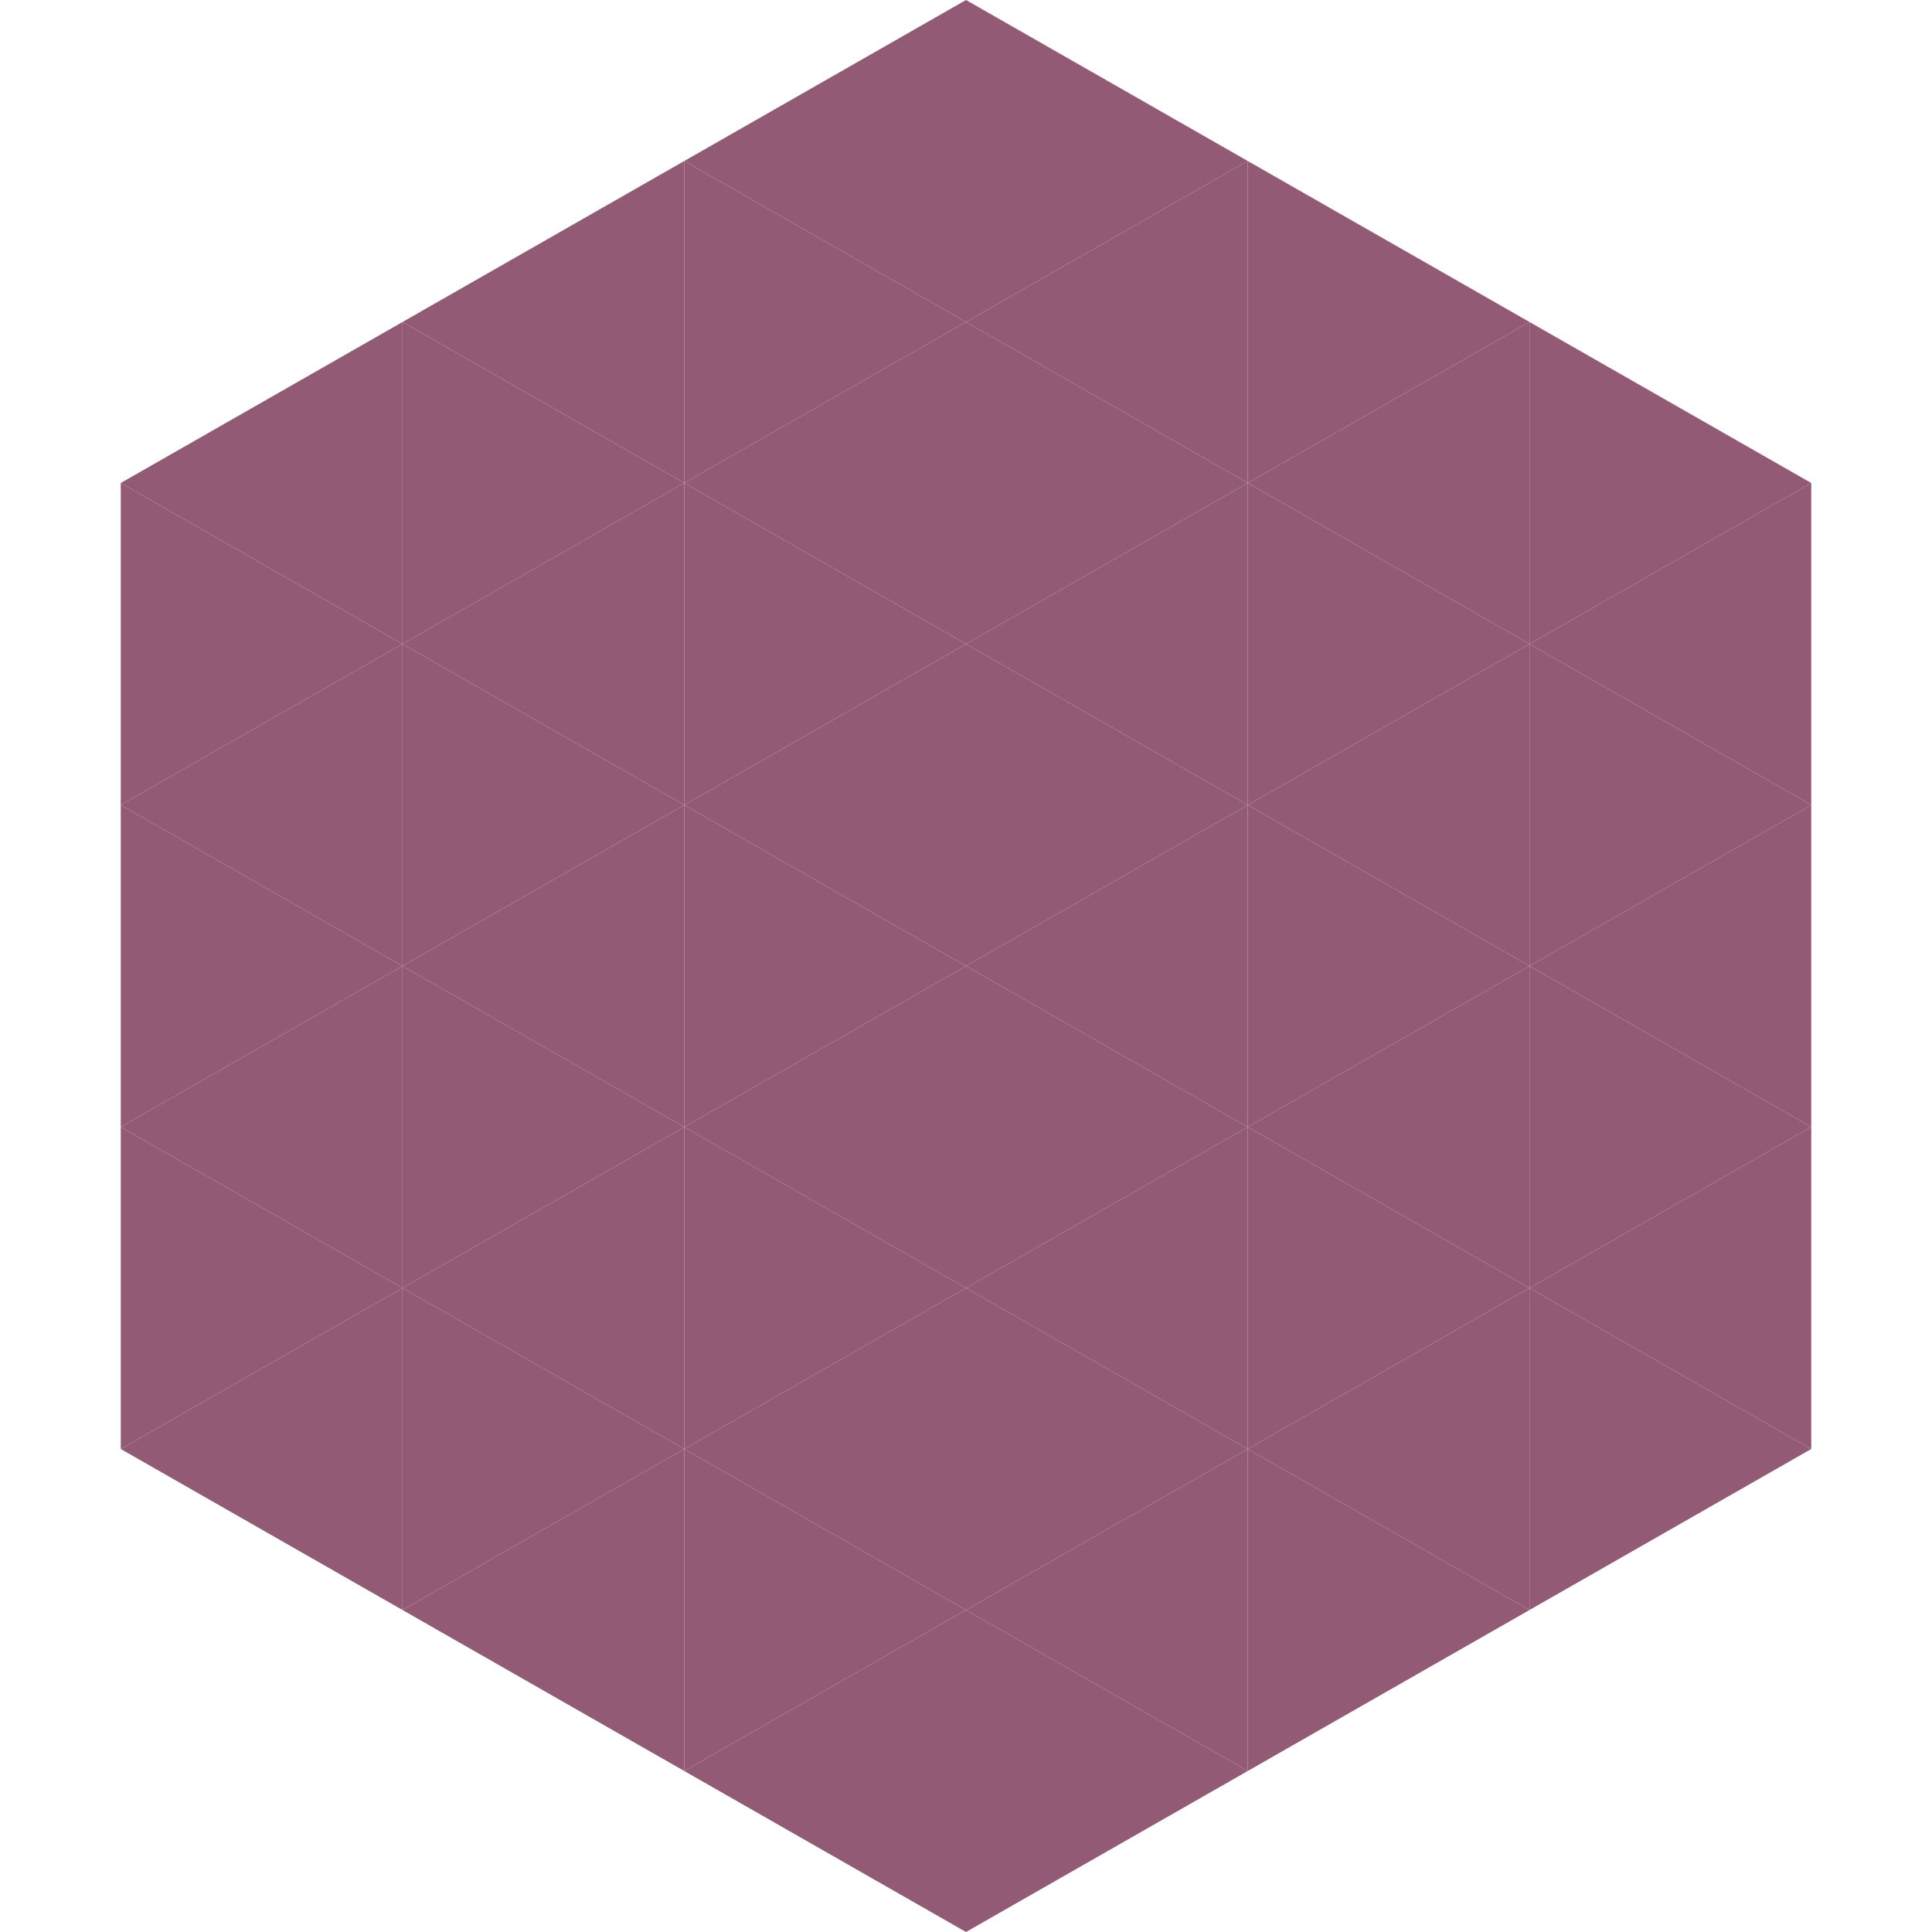 <?xml version="1.0"?>
<!-- Generated by SVGo -->
<svg width="240" height="240"
     xmlns="http://www.w3.org/2000/svg"
     xmlns:xlink="http://www.w3.org/1999/xlink">
<polygon points="50,40 15,60 50,80" style="fill:rgb(147,90,118)" />
<polygon points="190,40 225,60 190,80" style="fill:rgb(147,90,118)" />
<polygon points="15,60 50,80 15,100" style="fill:rgb(147,90,118)" />
<polygon points="225,60 190,80 225,100" style="fill:rgb(147,90,118)" />
<polygon points="50,80 15,100 50,120" style="fill:rgb(147,90,118)" />
<polygon points="190,80 225,100 190,120" style="fill:rgb(147,90,118)" />
<polygon points="15,100 50,120 15,140" style="fill:rgb(147,90,118)" />
<polygon points="225,100 190,120 225,140" style="fill:rgb(147,90,118)" />
<polygon points="50,120 15,140 50,160" style="fill:rgb(147,90,118)" />
<polygon points="190,120 225,140 190,160" style="fill:rgb(147,90,118)" />
<polygon points="15,140 50,160 15,180" style="fill:rgb(147,90,118)" />
<polygon points="225,140 190,160 225,180" style="fill:rgb(147,90,118)" />
<polygon points="50,160 15,180 50,200" style="fill:rgb(147,90,118)" />
<polygon points="190,160 225,180 190,200" style="fill:rgb(147,90,118)" />
<polygon points="15,180 50,200 15,220" style="fill:rgb(255,255,255); fill-opacity:0" />
<polygon points="225,180 190,200 225,220" style="fill:rgb(255,255,255); fill-opacity:0" />
<polygon points="50,0 85,20 50,40" style="fill:rgb(255,255,255); fill-opacity:0" />
<polygon points="190,0 155,20 190,40" style="fill:rgb(255,255,255); fill-opacity:0" />
<polygon points="85,20 50,40 85,60" style="fill:rgb(147,90,118)" />
<polygon points="155,20 190,40 155,60" style="fill:rgb(147,90,118)" />
<polygon points="50,40 85,60 50,80" style="fill:rgb(147,90,118)" />
<polygon points="190,40 155,60 190,80" style="fill:rgb(147,90,118)" />
<polygon points="85,60 50,80 85,100" style="fill:rgb(147,90,118)" />
<polygon points="155,60 190,80 155,100" style="fill:rgb(147,90,118)" />
<polygon points="50,80 85,100 50,120" style="fill:rgb(147,90,118)" />
<polygon points="190,80 155,100 190,120" style="fill:rgb(147,90,118)" />
<polygon points="85,100 50,120 85,140" style="fill:rgb(147,90,118)" />
<polygon points="155,100 190,120 155,140" style="fill:rgb(147,90,118)" />
<polygon points="50,120 85,140 50,160" style="fill:rgb(147,90,118)" />
<polygon points="190,120 155,140 190,160" style="fill:rgb(147,90,118)" />
<polygon points="85,140 50,160 85,180" style="fill:rgb(147,90,118)" />
<polygon points="155,140 190,160 155,180" style="fill:rgb(147,90,118)" />
<polygon points="50,160 85,180 50,200" style="fill:rgb(147,90,118)" />
<polygon points="190,160 155,180 190,200" style="fill:rgb(147,90,118)" />
<polygon points="85,180 50,200 85,220" style="fill:rgb(147,90,118)" />
<polygon points="155,180 190,200 155,220" style="fill:rgb(147,90,118)" />
<polygon points="120,0 85,20 120,40" style="fill:rgb(147,90,118)" />
<polygon points="120,0 155,20 120,40" style="fill:rgb(147,90,118)" />
<polygon points="85,20 120,40 85,60" style="fill:rgb(147,90,118)" />
<polygon points="155,20 120,40 155,60" style="fill:rgb(147,90,118)" />
<polygon points="120,40 85,60 120,80" style="fill:rgb(147,90,118)" />
<polygon points="120,40 155,60 120,80" style="fill:rgb(147,90,118)" />
<polygon points="85,60 120,80 85,100" style="fill:rgb(147,90,118)" />
<polygon points="155,60 120,80 155,100" style="fill:rgb(147,90,118)" />
<polygon points="120,80 85,100 120,120" style="fill:rgb(147,90,118)" />
<polygon points="120,80 155,100 120,120" style="fill:rgb(147,90,118)" />
<polygon points="85,100 120,120 85,140" style="fill:rgb(147,90,118)" />
<polygon points="155,100 120,120 155,140" style="fill:rgb(147,90,118)" />
<polygon points="120,120 85,140 120,160" style="fill:rgb(147,90,118)" />
<polygon points="120,120 155,140 120,160" style="fill:rgb(147,90,118)" />
<polygon points="85,140 120,160 85,180" style="fill:rgb(147,90,118)" />
<polygon points="155,140 120,160 155,180" style="fill:rgb(147,90,118)" />
<polygon points="120,160 85,180 120,200" style="fill:rgb(147,90,118)" />
<polygon points="120,160 155,180 120,200" style="fill:rgb(147,90,118)" />
<polygon points="85,180 120,200 85,220" style="fill:rgb(147,90,118)" />
<polygon points="155,180 120,200 155,220" style="fill:rgb(147,90,118)" />
<polygon points="120,200 85,220 120,240" style="fill:rgb(147,90,118)" />
<polygon points="120,200 155,220 120,240" style="fill:rgb(147,90,118)" />
<polygon points="85,220 120,240 85,260" style="fill:rgb(255,255,255); fill-opacity:0" />
<polygon points="155,220 120,240 155,260" style="fill:rgb(255,255,255); fill-opacity:0" />
</svg>
